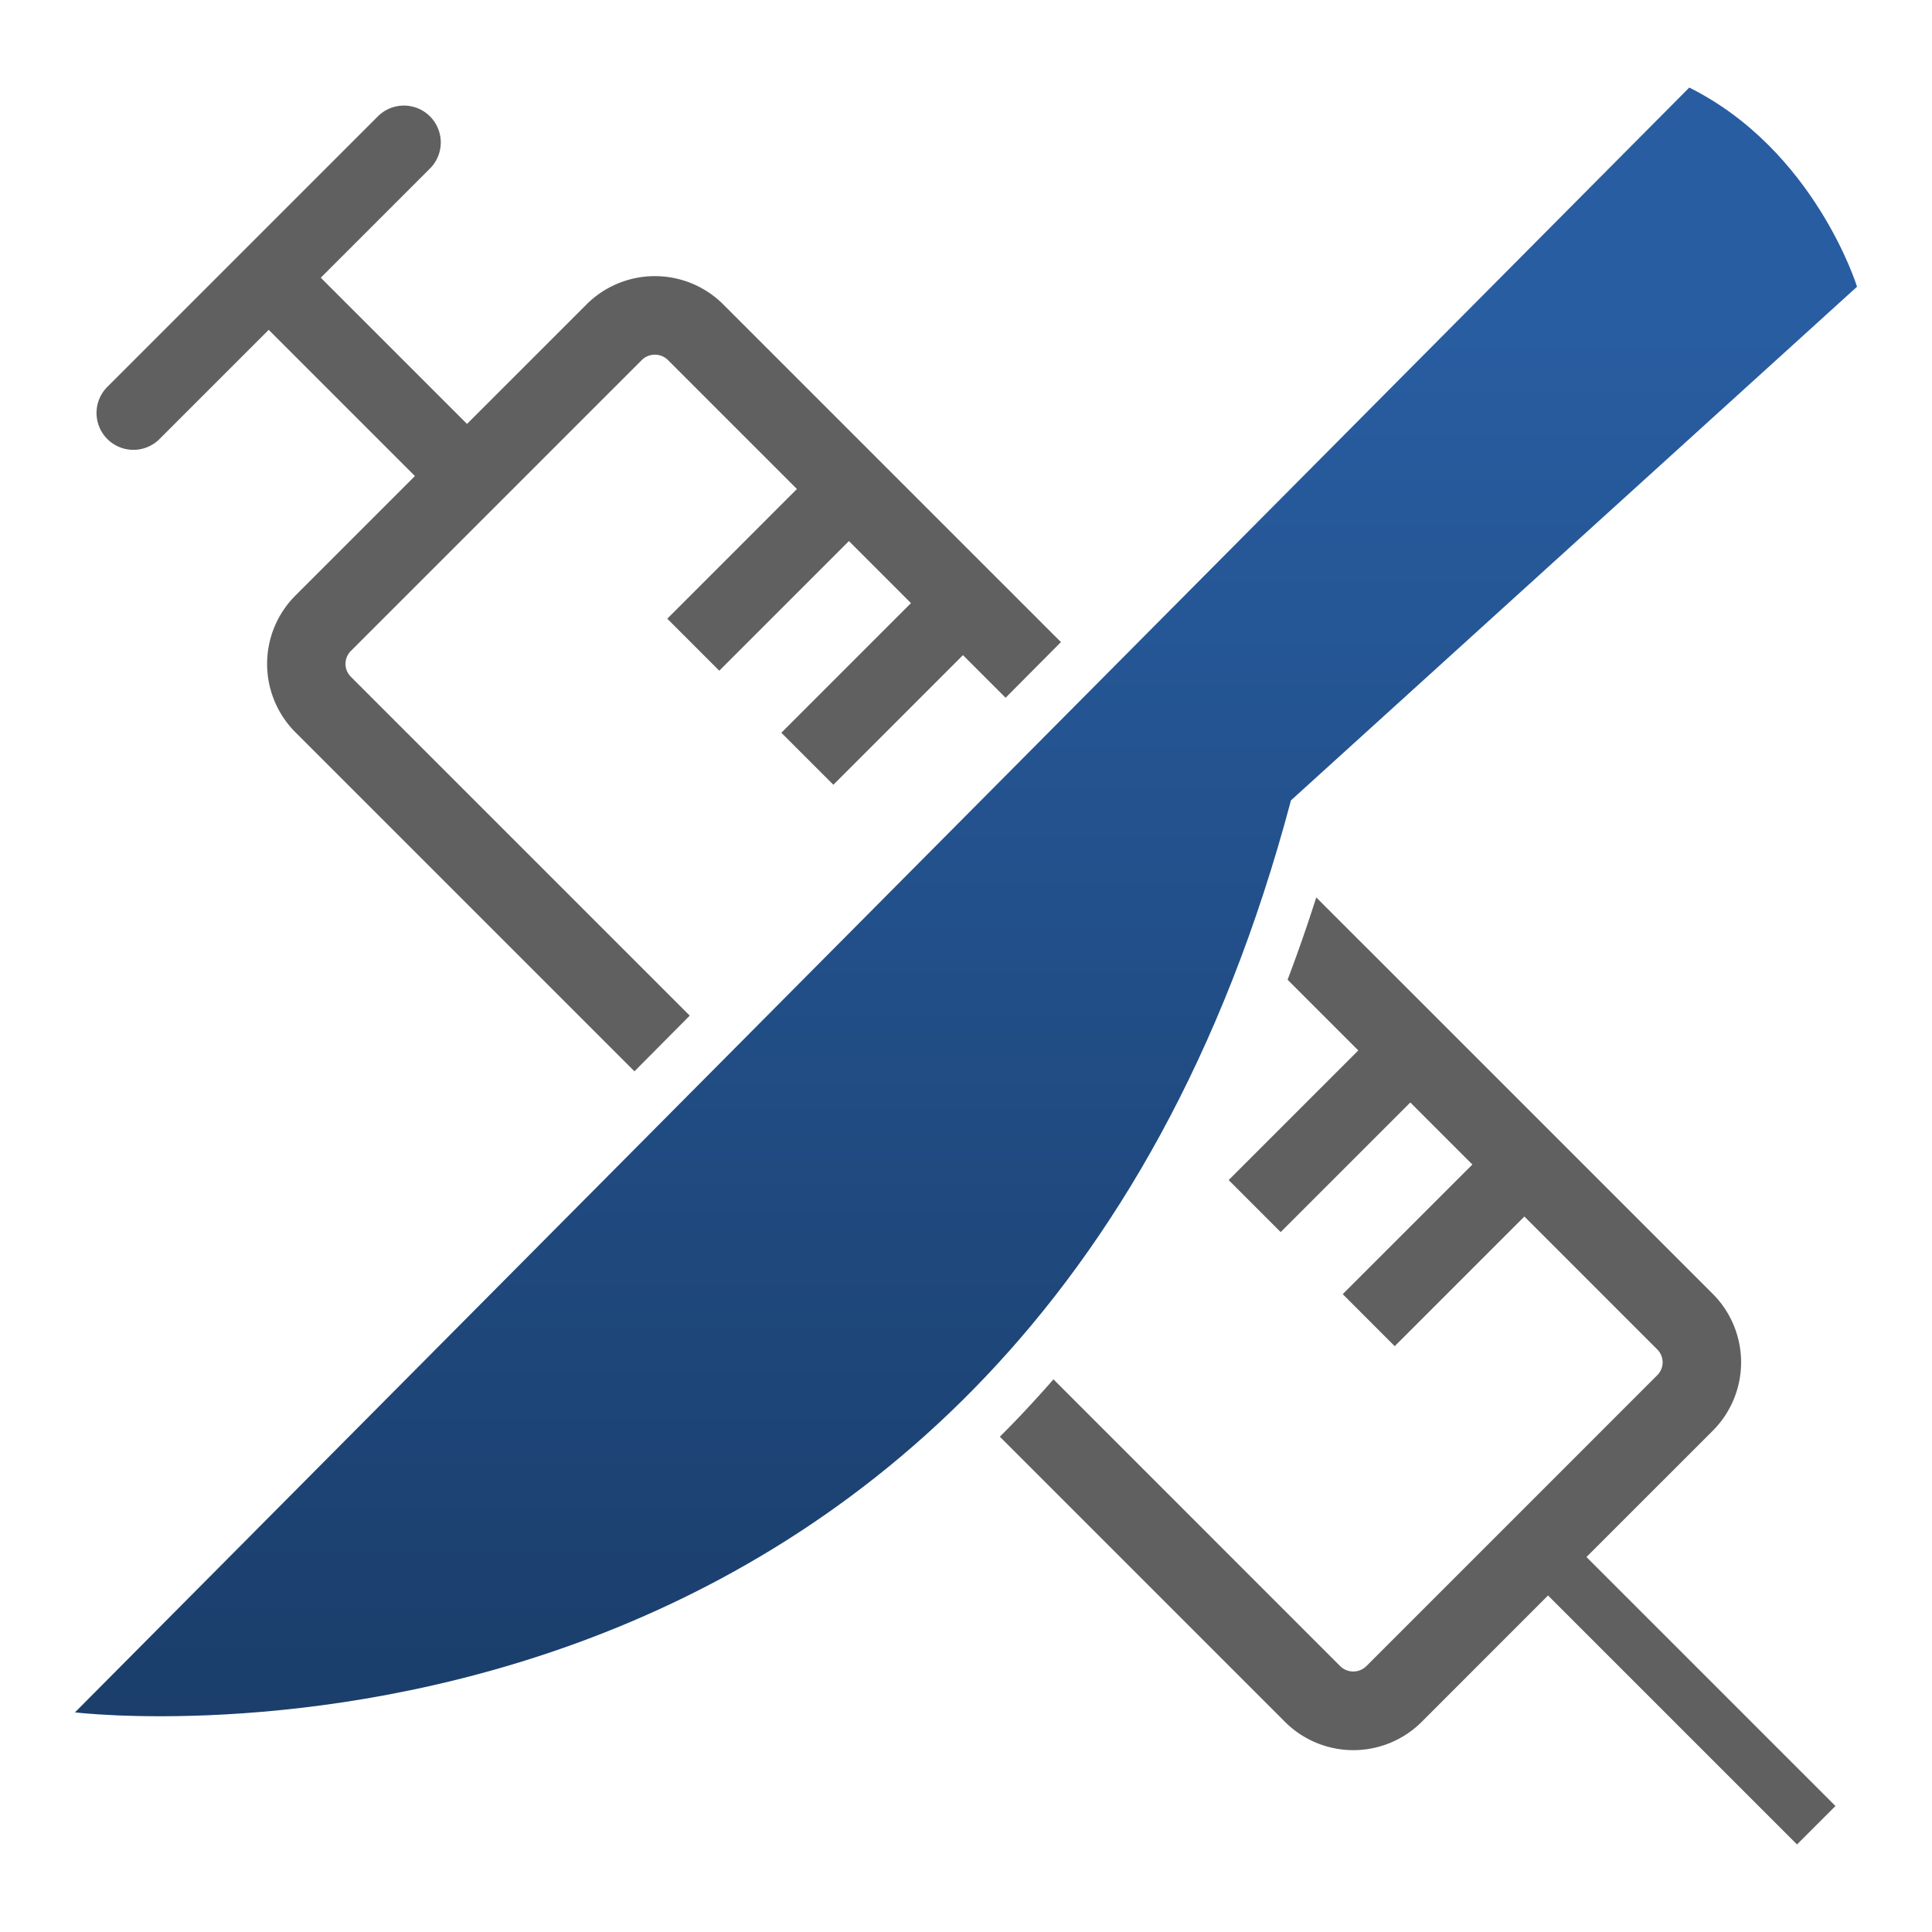 <svg xmlns="http://www.w3.org/2000/svg" xmlns:xlink="http://www.w3.org/1999/xlink" width="200" height="200" viewBox="0 0 200 200"><defs><linearGradient id="a" x1="0.5" y1="0.138" x2="0.5" y2="1.313" gradientUnits="objectBoundingBox"><stop offset="0" stop-color="#285da1"/><stop offset="1" stop-color="#142f51"/></linearGradient></defs><g transform="translate(-406.722 -521.948)"><g transform="translate(414.483 531.012)"><path d="M579.656,528.746l-167.113,168.2s97.667,11.937,125.879-94.411l58.6-53.172S592.678,535.257,579.656,528.746Z" transform="translate(-412.543 -528.746)" fill="url(#a)"/><g transform="translate(2.236 1.866)"><path d="M514.052,585.684l-34.96-34.959a10.018,10.018,0,0,0-14.149,0L452.569,563.1l-15.139-15.136,11.305-11.305a3.815,3.815,0,1,0-5.4-5.395l-28,28a3.816,3.816,0,0,0,5.4,5.4l11.305-11.305,15.136,15.136L434.8,580.869a10.016,10.016,0,0,0,0,14.149l35.1,35.1,5.724-5.764-35.084-35.084a1.884,1.884,0,0,1,0-2.663l30.144-30.143a1.929,1.929,0,0,1,2.663,0l13.373,13.373L473.3,583.261l5.384,5.385,13.419-13.42,6.424,6.424-13.419,13.42,5.385,5.384,13.417-13.42,4.413,4.412Z" transform="translate(-414.22 -530.145)" fill="#606060"/><path d="M545.077,659.906l13.083-13.081a10.018,10.018,0,0,0,0-14.151l-41.053-41.052-.185.575c-.851,2.64-1.759,5.24-2.7,7.727l-.084.221,7.32,7.32-13.419,13.419,5.384,5.384,13.42-13.417,6.424,6.424-13.42,13.417,5.384,5.385,13.42-13.419,13.761,13.761a1.883,1.883,0,0,1,0,2.66l-30.144,30.145a1.93,1.93,0,0,1-2.661,0L489.9,641.51l-.26.3c-1.74,1.976-3.384,3.737-5.028,5.381l-.261.261,29.52,29.52a10.017,10.017,0,0,0,14.149,0L541.1,663.886l25.776,25.773,3.977-3.979Z" transform="translate(-390.845 -509.653)" fill="#606060"/></g></g><rect width="200" height="200" transform="translate(406.722 521.948)" fill="none"/></g></svg>